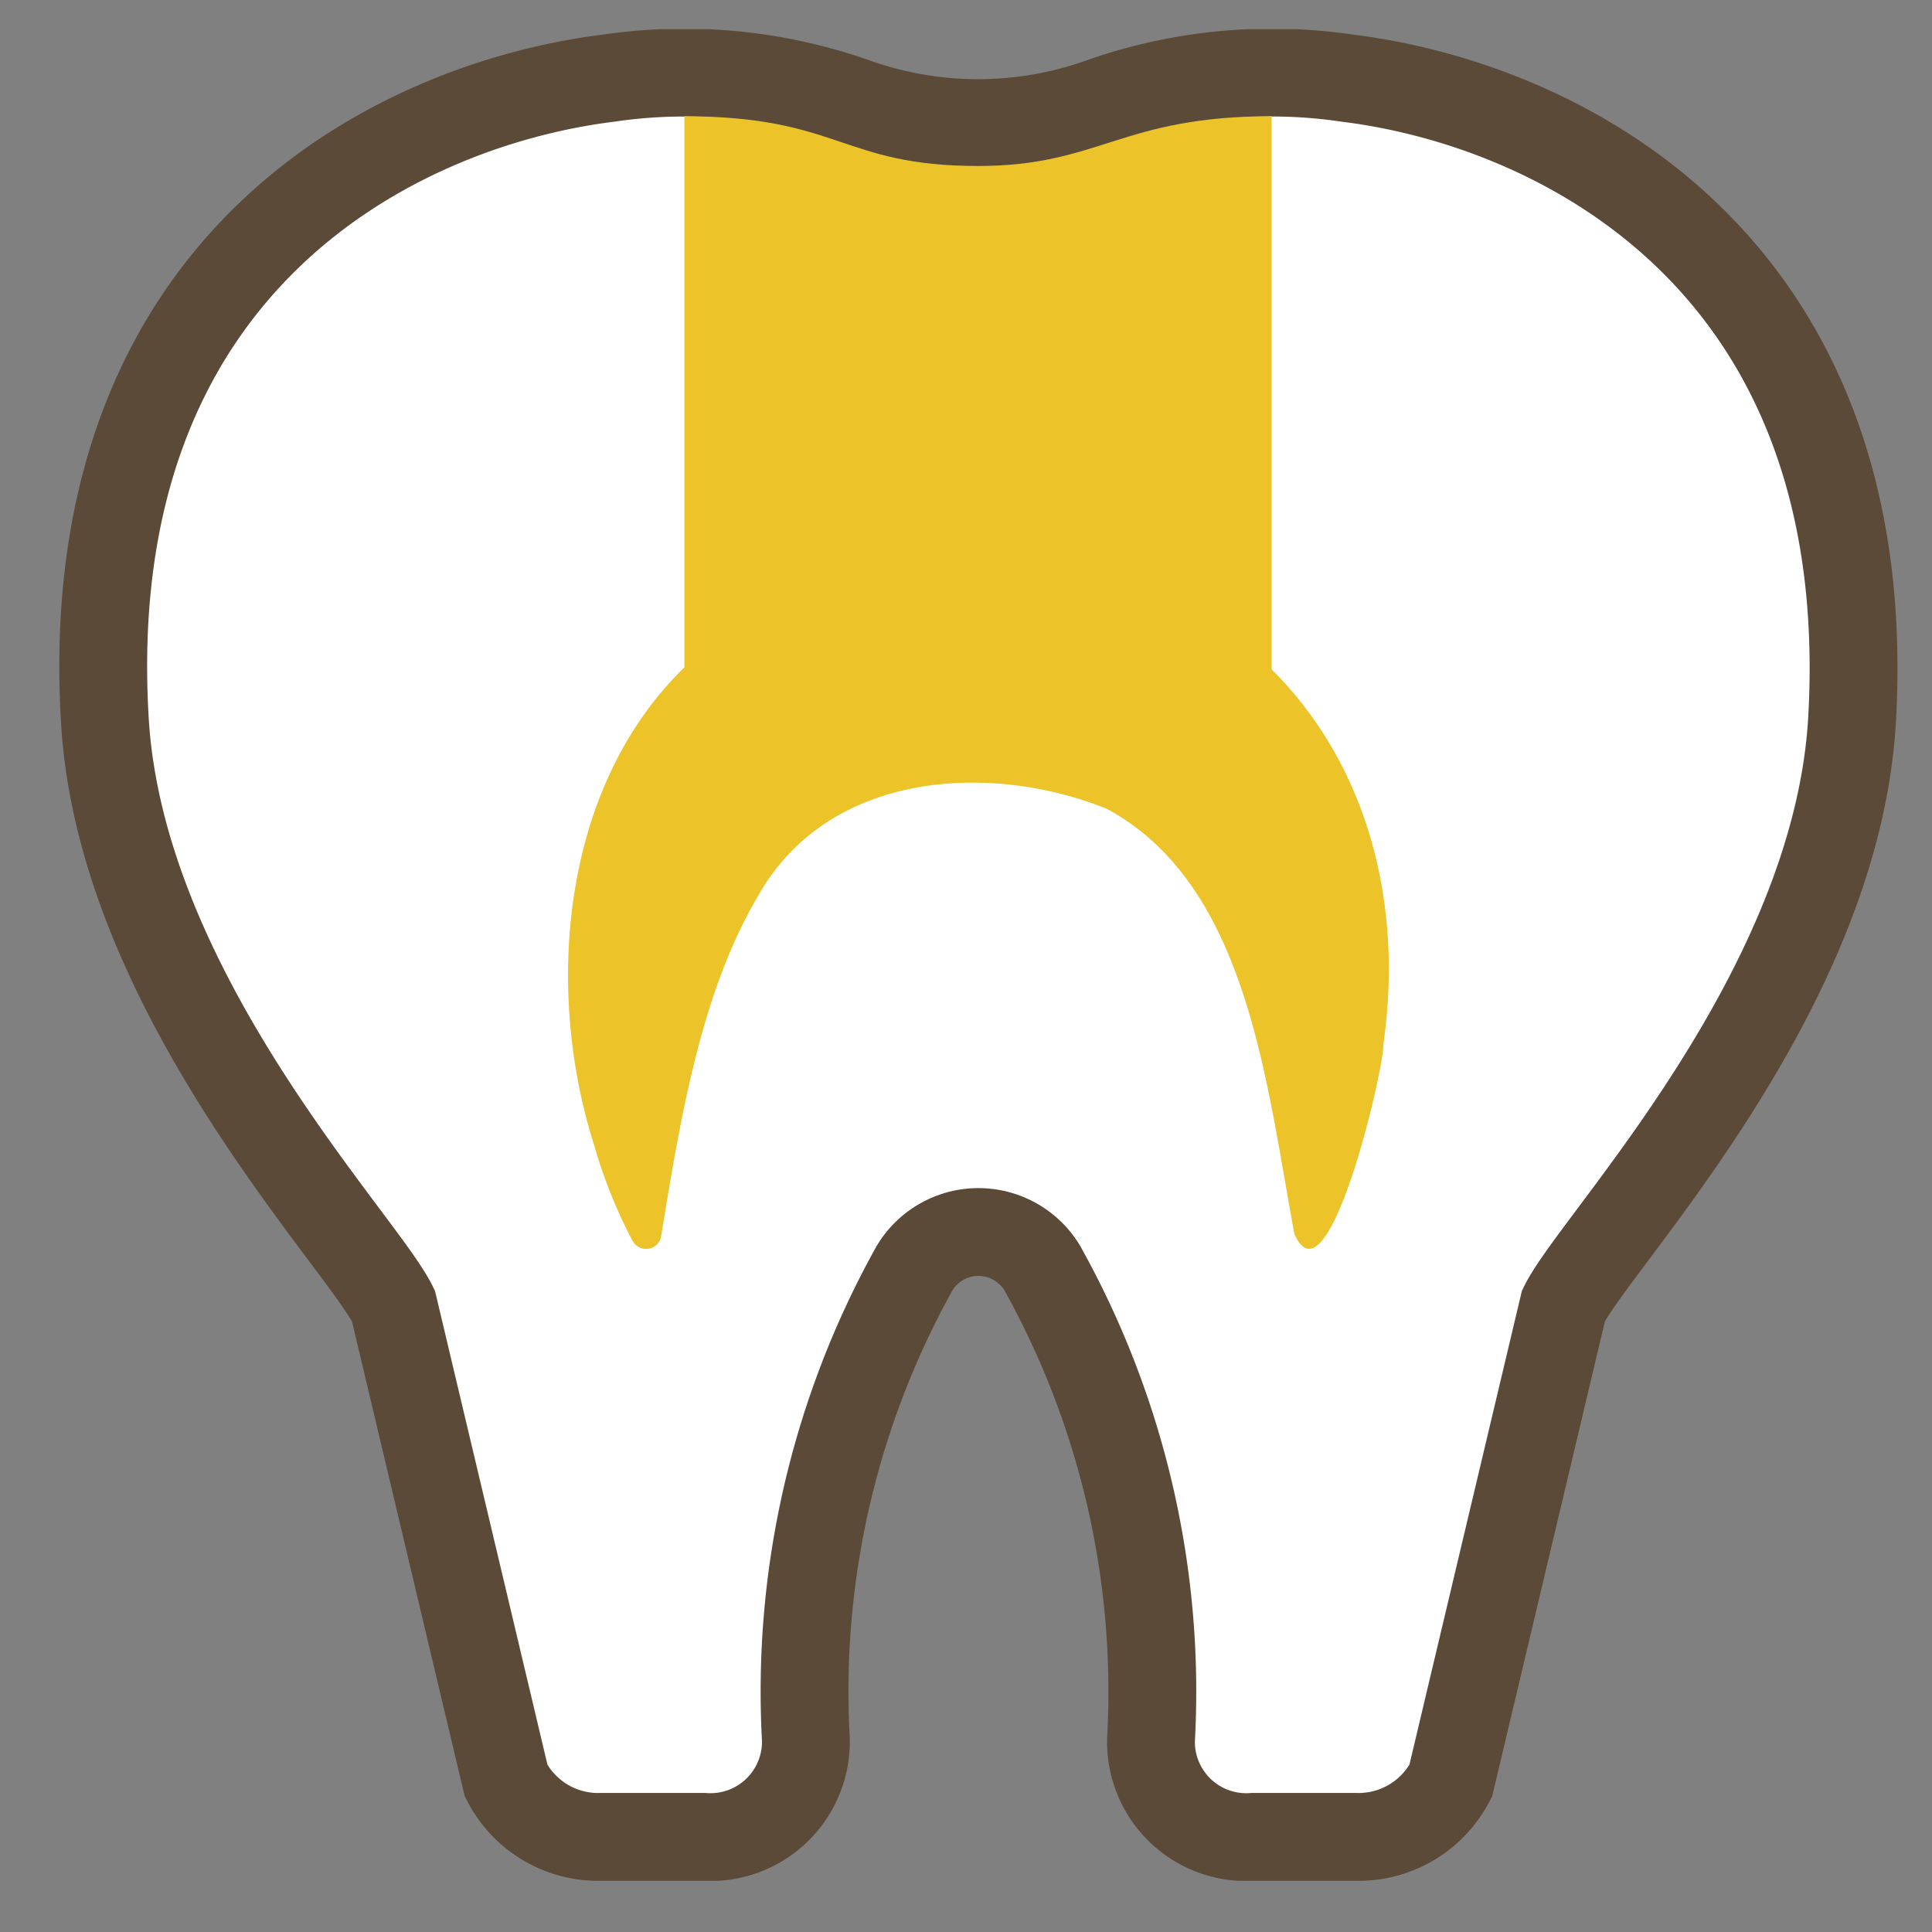 <svg xmlns="http://www.w3.org/2000/svg" xmlns:xlink="http://www.w3.org/1999/xlink" width="66" height="66" viewBox="0 0 66 66">
  <rect x="0" y="0" width="66" height="66" fill="#808080" stroke="none"/>
  <defs>
    <clipPath id="clip-path">
      <rect id="j_3" data-name="j 3" width="62.82" height="63.25" fill="#fff"/>
    </clipPath>
  </defs>
  <g id="icon15" transform="translate(-894 -433)">
    <g id="icon15-2" data-name="icon15" transform="translate(896 434)" clip-path="url(#clip-path)">
      <path id="l_14" data-name="l 14" d="M35.72,2.44a17.594,17.594,0,0,1,8.31-.77c7.2.89,18.12,6.24,17.24,21.9-.53,9.37-8.8,17.85-9.86,20.04L47.56,59.83a3.541,3.541,0,0,1-3.25,1.92h-3.5a3.254,3.254,0,0,1-3.49-3.32A29.709,29.709,0,0,0,33.6,42.31a2.546,2.546,0,0,0-4.35,0,29.709,29.709,0,0,0-3.72,16.12,3.26,3.26,0,0,1-3.49,3.32h-3.5a3.53,3.53,0,0,1-3.25-1.92L11.44,43.61c-1.06-2.19-9.33-10.67-9.86-20.04C.67,7.91,11.59,2.56,18.79,1.67a17.61,17.61,0,0,1,8.31.77" fill="#fff"/>
      <path id="l_15" data-name="l 15" d="M27.1,2.44a12.524,12.524,0,0,0,8.62,0,17.594,17.594,0,0,1,8.31-.77c7.2.89,18.12,6.24,17.24,21.9-.53,9.37-8.8,17.85-9.86,20.04L47.56,59.83a3.541,3.541,0,0,1-3.25,1.92h-3.5a3.254,3.254,0,0,1-3.49-3.32A29.709,29.709,0,0,0,33.6,42.31a2.546,2.546,0,0,0-4.35,0,29.709,29.709,0,0,0-3.72,16.12,3.26,3.26,0,0,1-3.49,3.32h-3.5a3.53,3.53,0,0,1-3.25-1.92L11.44,43.61c-1.06-2.19-9.33-10.67-9.86-20.04C.67,7.91,11.59,2.56,18.79,1.67A17.61,17.61,0,0,1,27.1,2.44Z" fill="none" stroke="#5a4a37" stroke-linecap="round" stroke-miterlimit="10" stroke-width="3"/>
      <path id="l_16" data-name="l 16" d="M42.23,41.21c-.97-5.13-1.57-11.96-6.42-14.58-4.03-1.62-9.54-1.27-11.92,2.99-1.95,3.29-2.65,7.62-3.3,11.58a.519.519,0,0,1-.6.46.537.537,0,0,1-.38-.27,16.961,16.961,0,0,1-1.31-3.26c-1.93-6.05-.94-14.1,4.96-17.81a15.1,15.1,0,0,1,8.15-2.24c9.47-.13,15.15,7.46,13.85,16.58.03.81-1.88,9.05-3.03,6.52Z" fill="#ecc329"/>
      <path id="l_17" data-name="l 17" d="M41.44,21.94H21.38V2.97c5.33.01,5.36,1.7,10.03,1.7,4.16,0,4.88-1.7,10.03-1.7Z" fill="#ecc329"/>
    </g>
    <rect id="j_7" data-name="j 7" width="66" height="66" transform="translate(894 433)" fill="#e5e5e5" opacity="0"/>
  </g>
</svg>
